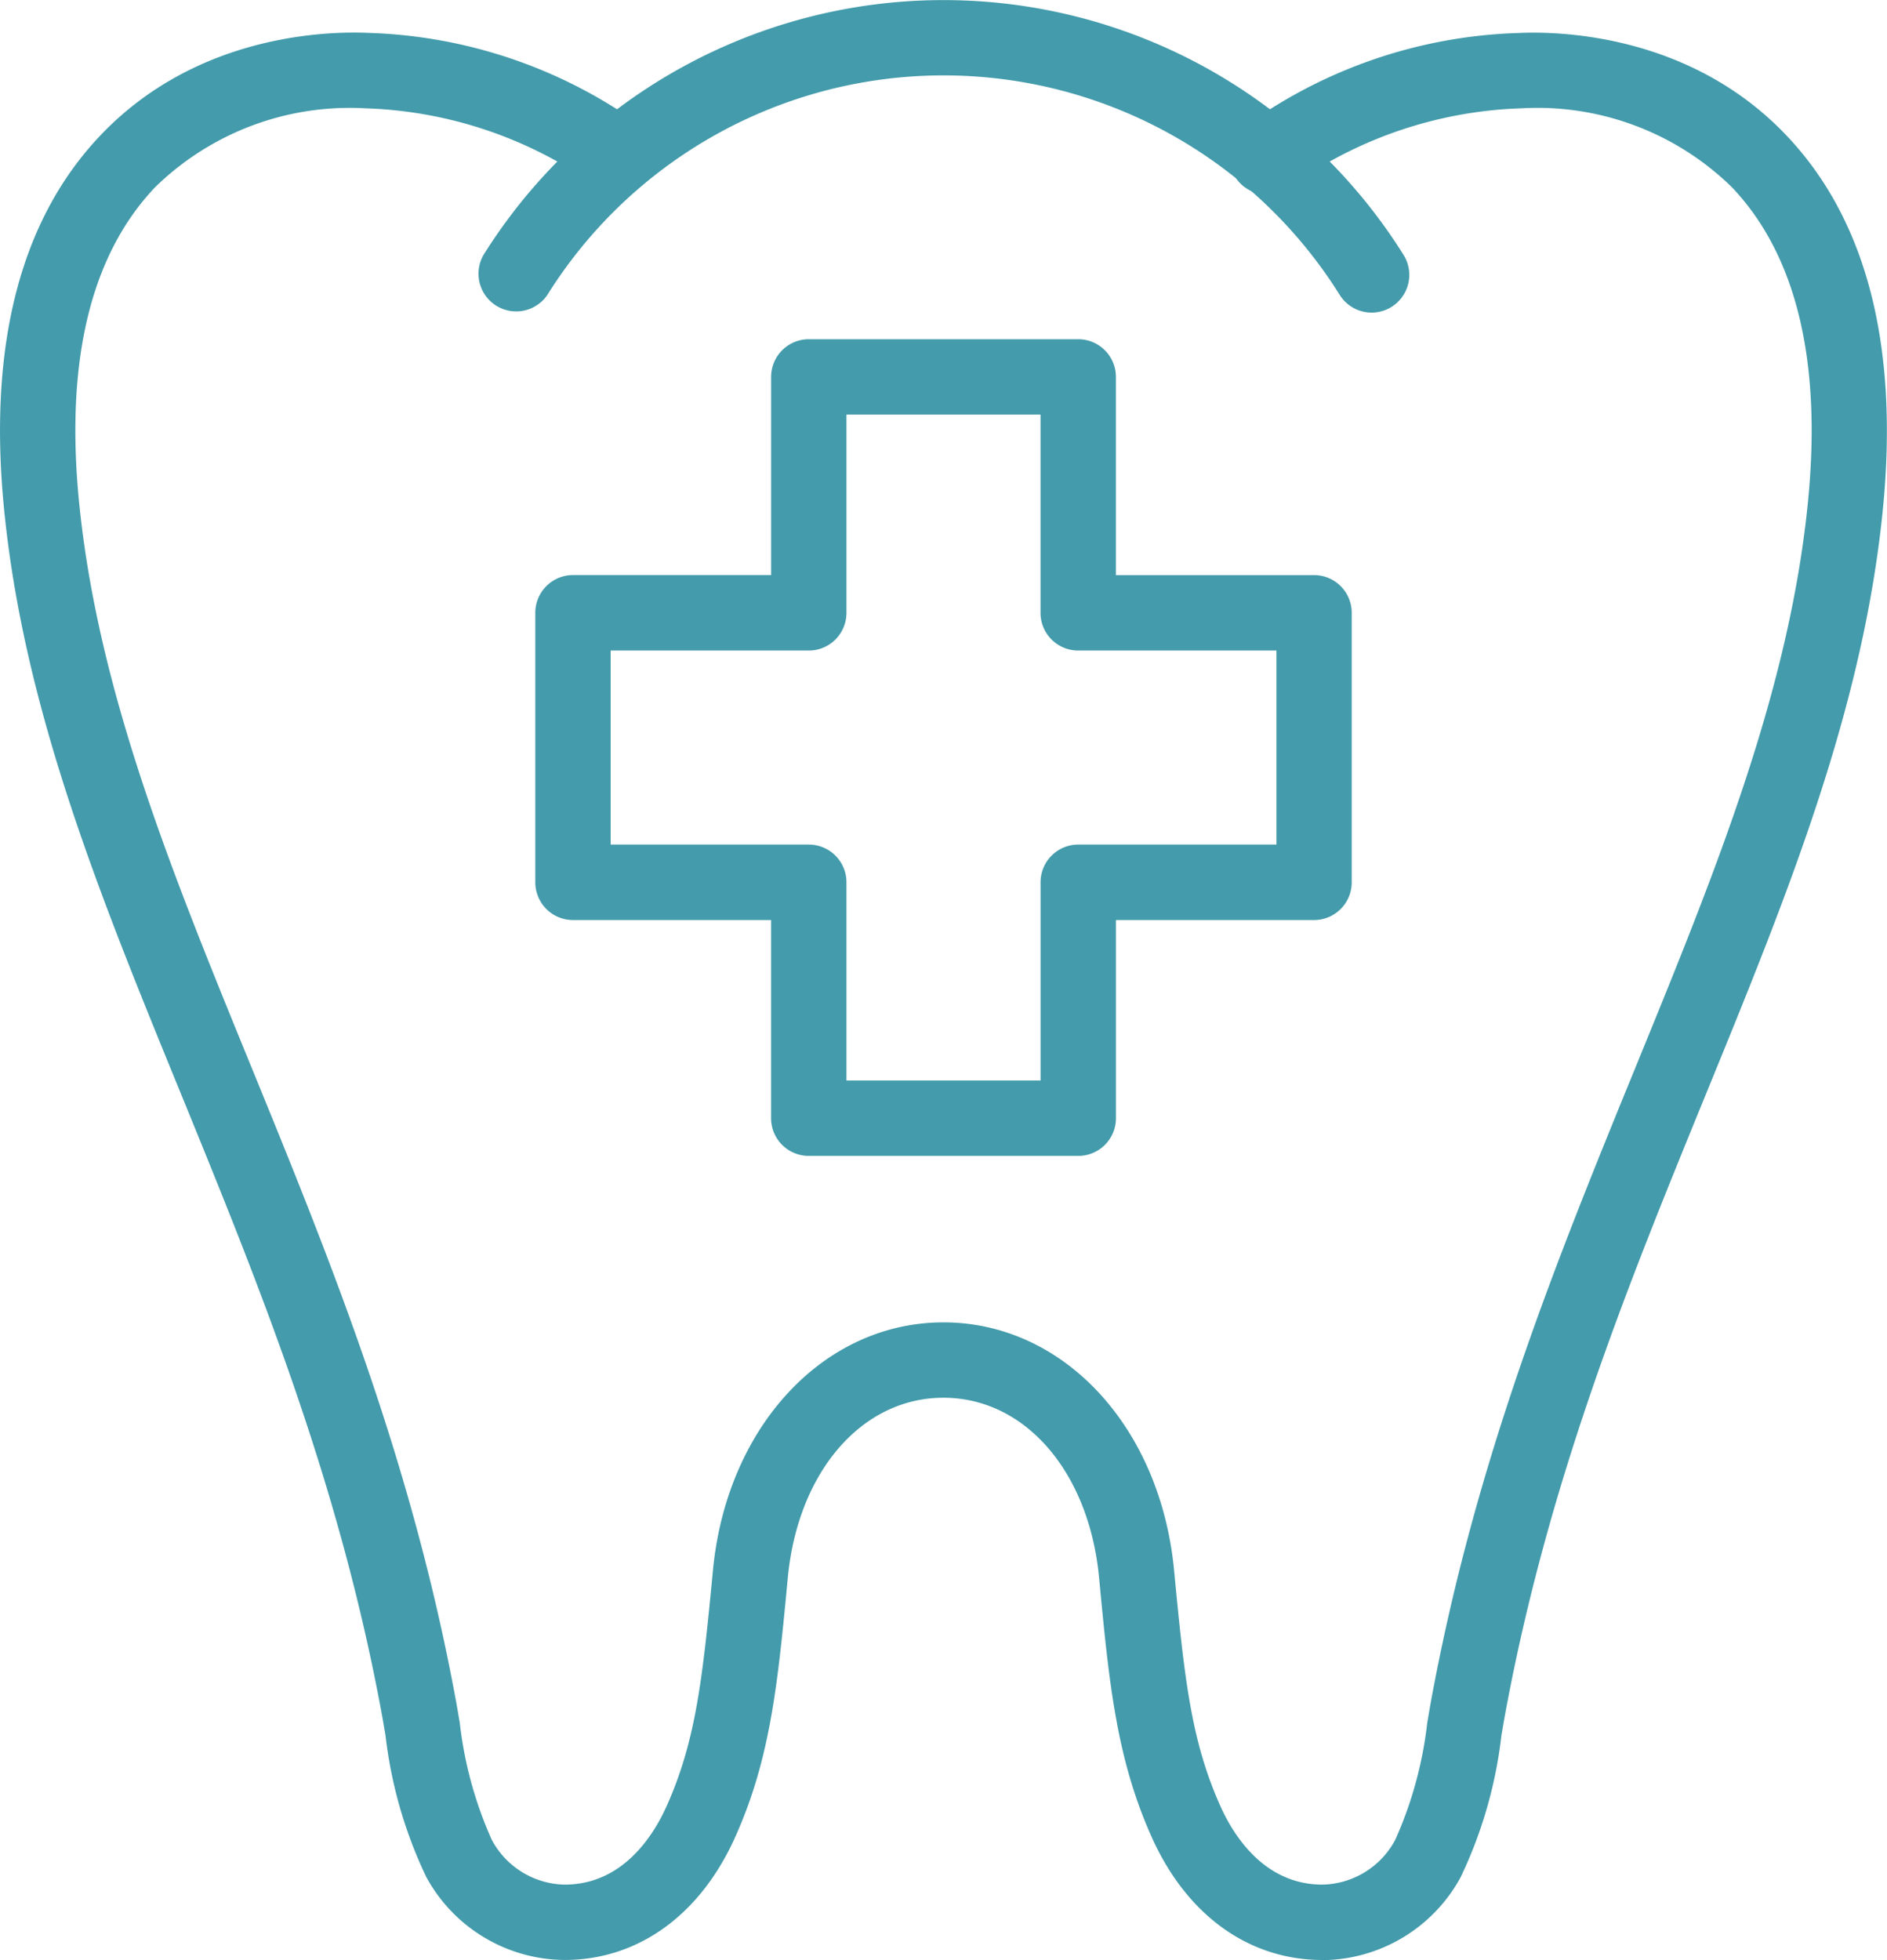 <svg id="アイコン" xmlns="http://www.w3.org/2000/svg" xmlns:xlink="http://www.w3.org/1999/xlink" width="88.521" height="91.921" viewBox="0 0 88.521 91.921">
  <defs>
    <clipPath id="clip-path">
      <rect id="長方形_712" data-name="長方形 712" width="88.521" height="91.921" fill="none"/>
    </clipPath>
  </defs>
  <g id="グループ_152" data-name="グループ 152">
    <g id="グループ_151" data-name="グループ 151" clip-path="url(#clip-path)">
      <path id="パス_535" data-name="パス 535" d="M63.706,15.226a21.427,21.427,0,0,1,11.823-4.019C81.619,10.9,92.552,14.3,90.8,31.683,89,49.581,77.3,65.2,73.1,88c-.351,1.909-.719,5.023-1.88,7.056a5.672,5.672,0,0,1-4.944,2.99c-3.108,0-5.262-2.168-6.408-4.729-1.508-3.368-1.833-6.5-2.319-11.614-.574-6-4.431-10.026-9.057-10.026S40.016,75.7,39.441,81.7c-.486,5.112-.811,8.246-2.319,11.614-1.146,2.56-3.3,4.732-6.408,4.729a5.672,5.672,0,0,1-4.944-2.99c-1.161-2.033-1.529-5.147-1.88-7.056C19.7,65.2,8,49.581,6.194,31.683,4.444,14.3,15.377,10.9,21.466,11.207a21.427,21.427,0,0,1,11.823,4.019" transform="translate(-4.237 -7.892)" fill="none" stroke="#439bab" stroke-linecap="round" stroke-linejoin="round" stroke-width="3"/>
      <path id="パス_536" data-name="パス 536" d="M82.064,17.125a23.691,23.691,0,0,1,40.167,0" transform="translate(-57.887 -4.233)" fill="none" stroke="#439bab" stroke-linecap="round" stroke-linejoin="round" stroke-width="3"/>
      <path id="パス_537" data-name="パス 537" d="M126,71.062H114.935V60H102.294V71.062H91.232V83.7h11.062V94.765h12.641V83.7H126Z" transform="translate(-64.353 -42.323)" fill="none" stroke="#439bab" stroke-linecap="round" stroke-linejoin="round" stroke-width="3"/>
    </g>
  </g>
  <g id="グループ_154" data-name="グループ 154">
    <g id="グループ_153" data-name="グループ 153" clip-path="url(#clip-path)">
      <path id="パス_538" data-name="パス 538" d="M62.038,95.587c-3.451,0-6.372-2.1-8.015-5.774-1.66-3.708-2-7.257-2.465-12.169-.475-4.96-3.475-8.426-7.3-8.426s-6.822,3.465-7.3,8.427c-.467,4.911-.8,8.459-2.465,12.167-1.643,3.67-4.564,5.774-8.014,5.774h-.009A7.447,7.447,0,0,1,20,91.7a20.951,20.951,0,0,1-1.915-6.641c-.059-.347-.113-.674-.168-.971-2.025-11.016-5.8-20.24-9.443-29.161C4.7,45.71,1.142,37,.2,27.634-.58,19.909.94,13.98,4.716,10.011c4.572-4.808,10.8-4.884,12.6-4.8A23.051,23.051,0,0,1,30.056,9.544a1.768,1.768,0,0,1-2.005,2.911A19.744,19.744,0,0,0,17.141,8.747a13.055,13.055,0,0,0-9.864,3.7C4.244,15.636,3.046,20.626,3.716,27.28c.892,8.855,4.359,17.335,8.029,26.313,3.715,9.087,7.557,18.484,9.648,29.86.057.313.116.658.177,1.024a18.467,18.467,0,0,0,1.5,5.475,3.961,3.961,0,0,0,3.411,2.1h.005c2.731,0,4.171-2.307,4.787-3.683,1.359-3.036,1.68-5.88,2.172-11.059.645-6.737,5.194-11.626,10.816-11.626s10.171,4.889,10.816,11.625c.493,5.18.813,8.024,2.172,11.06.616,1.376,2.057,3.683,4.788,3.683h.005a3.96,3.96,0,0,0,3.41-2.1,18.472,18.472,0,0,0,1.5-5.476c.062-.366.12-.711.177-1.024,2.091-11.376,5.933-20.773,9.648-29.86,3.67-8.978,7.137-17.458,8.029-26.313.67-6.654-.529-11.644-3.562-14.833a13.05,13.05,0,0,0-9.864-3.7,19.742,19.742,0,0,0-10.909,3.709,1.768,1.768,0,1,1-2.006-2.911A23.051,23.051,0,0,1,71.2,5.216c1.8-.088,8.031-.012,12.6,4.8,3.775,3.969,5.295,9.9,4.518,17.623-.944,9.365-4.5,18.075-8.275,27.3-3.647,8.921-7.418,18.145-9.444,29.161-.055.3-.109.624-.168.971a20.948,20.948,0,0,1-1.915,6.642,7.446,7.446,0,0,1-6.477,3.881Z" transform="translate(0 -3.667)" fill="#439bab"/>
      <path id="パス_539" data-name="パス 539" d="M118,14.66a1.766,1.766,0,0,1-1.491-.816,21.924,21.924,0,0,0-37.188,0,1.768,1.768,0,0,1-2.979-1.9,25.459,25.459,0,0,1,43.146,0A1.768,1.768,0,0,1,118,14.66" transform="translate(-53.653)" fill="#439bab"/>
      <path id="パス_540" data-name="パス 540" d="M110.7,92.3H98.06a1.768,1.768,0,0,1-1.768-1.768V81.239H87a1.768,1.768,0,0,1-1.768-1.768V66.829A1.768,1.768,0,0,1,87,65.061h9.294V55.768A1.768,1.768,0,0,1,98.06,54H110.7a1.768,1.768,0,0,1,1.768,1.768v9.294h9.294a1.768,1.768,0,0,1,1.768,1.768V79.471a1.767,1.767,0,0,1-1.768,1.768H112.47v9.294A1.767,1.767,0,0,1,110.7,92.3M99.828,88.765h9.106V79.471A1.768,1.768,0,0,1,110.7,77.7H120V68.6H110.7a1.768,1.768,0,0,1-1.768-1.768V57.535H99.828v9.294A1.768,1.768,0,0,1,98.06,68.6H88.766V77.7H98.06a1.768,1.768,0,0,1,1.768,1.768Z" transform="translate(-60.12 -38.091)" fill="#439bab"/>
    </g>
  </g>
</svg>
